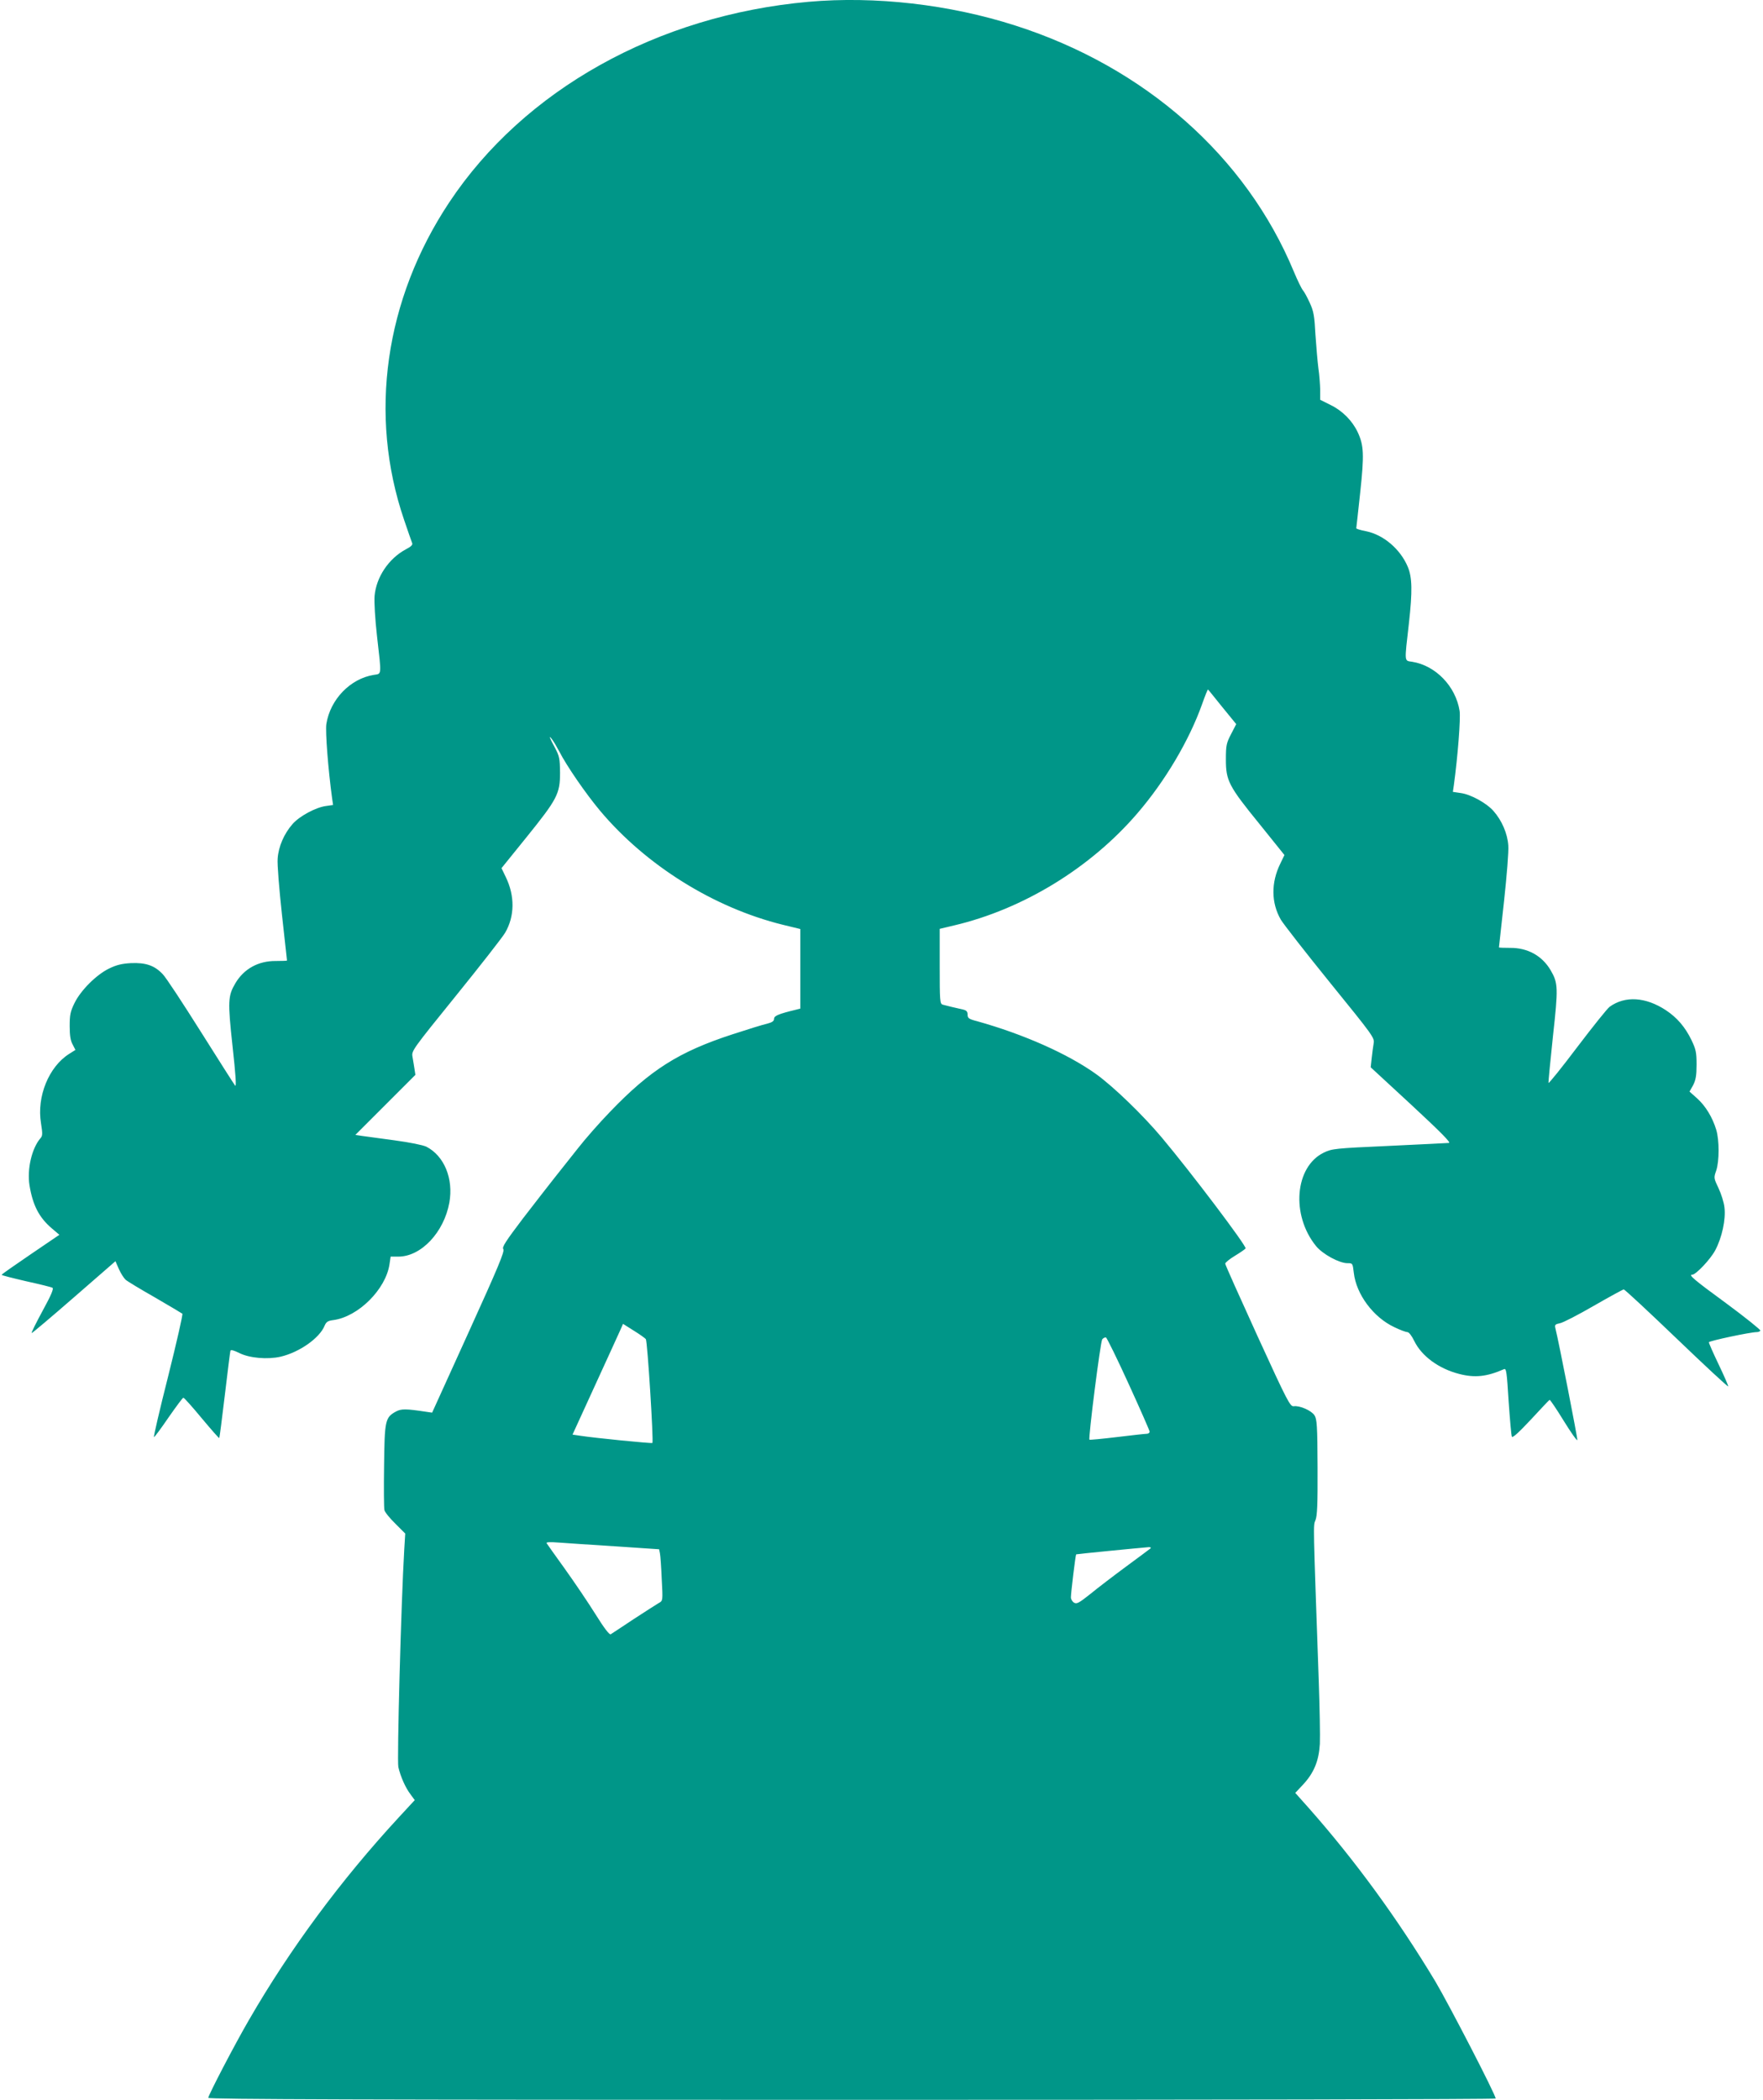 <?xml version="1.0" standalone="no"?>
<!DOCTYPE svg PUBLIC "-//W3C//DTD SVG 20010904//EN"
 "http://www.w3.org/TR/2001/REC-SVG-20010904/DTD/svg10.dtd">
<svg version="1.0" xmlns="http://www.w3.org/2000/svg"
 width="1075pt" height="1280pt" viewBox="0 0 1075 1280"
 preserveAspectRatio="xMidYMid meet">
<g transform="translate(0,1280) scale(0.1,-0.1)"
fill="#009688" stroke="none">
<path d="M4930 12789 c-921 -82 -1735 -536 -2191 -1223 -393 -592 -493 -1296
-275 -1935 23 -69 46 -133 49 -141 5 -11 -6 -22 -39 -39 -104 -56 -180 -169
-190 -284 -3 -35 3 -141 15 -246 28 -245 29 -227 -20 -235 -143 -23 -265 -149
-289 -299 -7 -46 11 -277 35 -453 l6 -41 -42 -6 c-63 -8 -163 -62 -205 -110
-52 -59 -86 -138 -91 -211 -3 -34 9 -182 26 -339 17 -154 31 -280 31 -282 0
-2 -31 -3 -68 -3 -107 1 -195 -48 -247 -136 -45 -77 -47 -108 -17 -384 19
-172 24 -248 16 -240 -6 7 -100 155 -209 328 -109 173 -213 332 -233 352 -50
53 -104 71 -194 67 -55 -3 -88 -11 -133 -33 -78 -38 -173 -133 -211 -211 -25
-51 -29 -72 -29 -140 0 -57 5 -89 18 -112 l17 -33 -38 -24 c-124 -78 -199
-260 -172 -423 10 -63 10 -77 -3 -91 -53 -61 -83 -189 -67 -288 20 -121 58
-195 135 -261 l47 -40 -175 -119 c-97 -66 -176 -121 -177 -125 0 -3 67 -20
149 -39 82 -18 155 -36 161 -40 9 -5 -9 -47 -60 -140 -39 -72 -70 -134 -67
-136 2 -2 118 96 257 217 l254 221 21 -48 c12 -27 31 -56 41 -65 10 -9 91 -58
179 -108 88 -51 163 -96 167 -99 4 -4 -35 -175 -86 -379 -52 -205 -91 -373
-87 -373 4 0 44 54 89 120 46 66 86 120 90 120 5 0 55 -56 112 -125 57 -68
105 -123 107 -121 2 2 17 120 34 262 17 142 32 264 34 270 2 8 21 3 55 -14 62
-31 173 -40 251 -22 115 27 237 113 268 188 10 24 20 31 53 35 152 20 320 187
343 340 l7 47 47 0 c139 0 278 148 311 329 26 146 -31 285 -140 341 -21 10
-99 26 -195 39 -88 12 -177 24 -199 27 l-39 6 183 183 183 183 -6 39 c-3 21
-9 54 -12 73 -6 34 2 45 265 370 149 184 284 357 300 384 59 101 60 225 4 340
l-26 54 152 188 c188 233 205 265 205 394 -1 86 -4 100 -30 150 -36 67 -41 81
-20 55 9 -11 29 -45 45 -75 46 -90 162 -258 249 -362 280 -333 693 -591 1114
-695 l107 -26 0 -243 0 -242 -27 -7 c-104 -25 -133 -37 -133 -55 0 -14 -11
-22 -42 -30 -24 -5 -120 -35 -215 -66 -324 -106 -497 -215 -743 -471 -63 -65
-152 -166 -197 -224 -45 -57 -109 -138 -142 -179 -33 -41 -119 -153 -192 -247
-107 -141 -129 -176 -120 -187 10 -12 -31 -110 -211 -506 l-223 -491 -35 5
c-125 19 -153 19 -185 2 -66 -36 -70 -53 -73 -330 -2 -136 -1 -259 2 -271 3
-13 33 -50 67 -83 l60 -60 -6 -98 c-19 -318 -45 -1285 -36 -1326 14 -59 43
-125 75 -167 l25 -34 -98 -106 c-351 -380 -663 -801 -914 -1236 -85 -146 -247
-457 -247 -473 0 -9 948 -12 3925 -12 2159 0 3925 3 3925 8 0 23 -284 572
-368 714 -230 382 -489 737 -771 1056 l-83 93 47 50 c67 72 97 145 103 249 2
47 -1 222 -7 390 -34 967 -34 939 -20 973 11 25 14 98 13 323 -1 256 -4 294
-19 317 -19 29 -90 60 -126 55 -22 -3 -37 25 -221 427 -108 237 -197 435 -197
442 -1 6 26 28 59 48 33 20 62 40 65 45 8 13 -332 463 -511 676 -116 138 -295
311 -401 387 -172 123 -442 243 -725 322 -51 13 -58 19 -58 40 0 19 -7 26 -27
31 -47 10 -107 25 -125 30 -17 5 -18 25 -18 233 l0 229 88 21 c421 99 832 351
1117 683 169 196 316 444 395 666 18 51 34 91 36 89 2 -1 41 -50 87 -107 l85
-104 -31 -60 c-29 -56 -32 -69 -32 -156 0 -129 17 -162 205 -393 l152 -189
-26 -54 c-56 -115 -55 -238 4 -340 16 -27 151 -200 300 -384 263 -324 272
-336 266 -370 -3 -19 -9 -60 -12 -90 l-6 -56 248 -229 c180 -167 243 -231 229
-232 -11 -1 -175 -9 -365 -18 -333 -15 -347 -17 -398 -41 -177 -86 -201 -381
-47 -570 40 -49 141 -104 191 -104 32 0 32 0 39 -59 15 -131 119 -271 247
-331 35 -17 70 -30 79 -30 10 0 27 -22 43 -55 45 -92 149 -168 273 -200 96
-25 169 -17 274 29 14 6 17 -18 28 -196 8 -112 16 -209 20 -216 5 -8 44 28
116 105 60 65 111 119 114 120 3 1 42 -56 86 -128 44 -71 81 -124 83 -117 2
11 -114 604 -134 682 -5 20 -1 24 28 30 18 3 111 51 206 106 96 55 178 100
183 100 6 0 151 -135 322 -299 172 -165 313 -296 315 -292 1 4 -25 64 -58 133
-33 69 -60 130 -60 136 0 8 253 62 293 62 9 0 18 4 21 9 3 4 -91 80 -209 167
-197 144 -232 174 -206 174 22 0 111 94 140 149 41 77 65 188 56 261 -3 30
-20 83 -36 117 -29 61 -30 63 -14 108 19 58 19 185 0 248 -23 76 -65 145 -116
191 l-47 42 22 39 c16 32 21 58 21 125 0 75 -4 93 -31 150 -39 80 -88 137
-156 182 -123 81 -249 89 -343 21 -14 -10 -102 -120 -197 -245 -95 -126 -174
-224 -176 -219 -1 5 11 132 27 282 33 299 32 326 -14 405 -52 88 -140 137
-247 136 -37 0 -68 1 -68 3 0 2 14 128 31 282 17 157 29 305 26 339 -5 73 -39
152 -90 210 -43 49 -139 102 -201 110 l-47 7 6 41 c24 176 42 407 35 453 -24
150 -146 276 -289 299 -49 8 -48 -10 -20 235 22 196 20 280 -7 344 -45 107
-147 195 -255 217 -32 6 -59 14 -59 18 1 3 11 101 24 218 25 232 22 287 -15
367 -33 70 -93 131 -165 166 l-64 32 0 61 c-1 33 -5 93 -11 131 -5 39 -13 131
-18 205 -6 116 -11 143 -35 195 -15 33 -33 66 -41 75 -8 9 -33 60 -56 115
-291 701 -907 1246 -1697 1499 -401 129 -855 181 -1262 145z m-992 -8152 c10
-13 48 -624 40 -633 -5 -4 -349 30 -440 44 l-47 7 135 295 c74 162 144 314
154 337 l19 43 65 -41 c36 -22 69 -46 74 -52z m2944 -273 c70 -153 128 -285
128 -291 0 -7 -8 -13 -17 -13 -10 0 -92 -9 -182 -20 -91 -11 -166 -18 -168
-16 -8 8 67 599 78 612 7 8 17 13 23 11 5 -2 68 -129 138 -283z m-3130 -990
l267 -18 5 -25 c3 -14 8 -85 11 -158 7 -130 7 -131 -17 -144 -12 -7 -81 -51
-153 -98 -71 -47 -134 -89 -141 -93 -8 -5 -40 37 -93 122 -45 72 -129 196
-187 277 -58 80 -107 150 -111 156 -4 7 21 8 73 4 43 -3 199 -14 346 -23z
m3263 -13 c-6 -5 -72 -54 -148 -110 -76 -56 -174 -131 -218 -167 -68 -54 -83
-63 -99 -54 -11 6 -20 21 -20 33 0 28 28 259 32 262 3 2 380 39 443 44 11 0
15 -3 10 -8z"/>
</g>
</svg>

